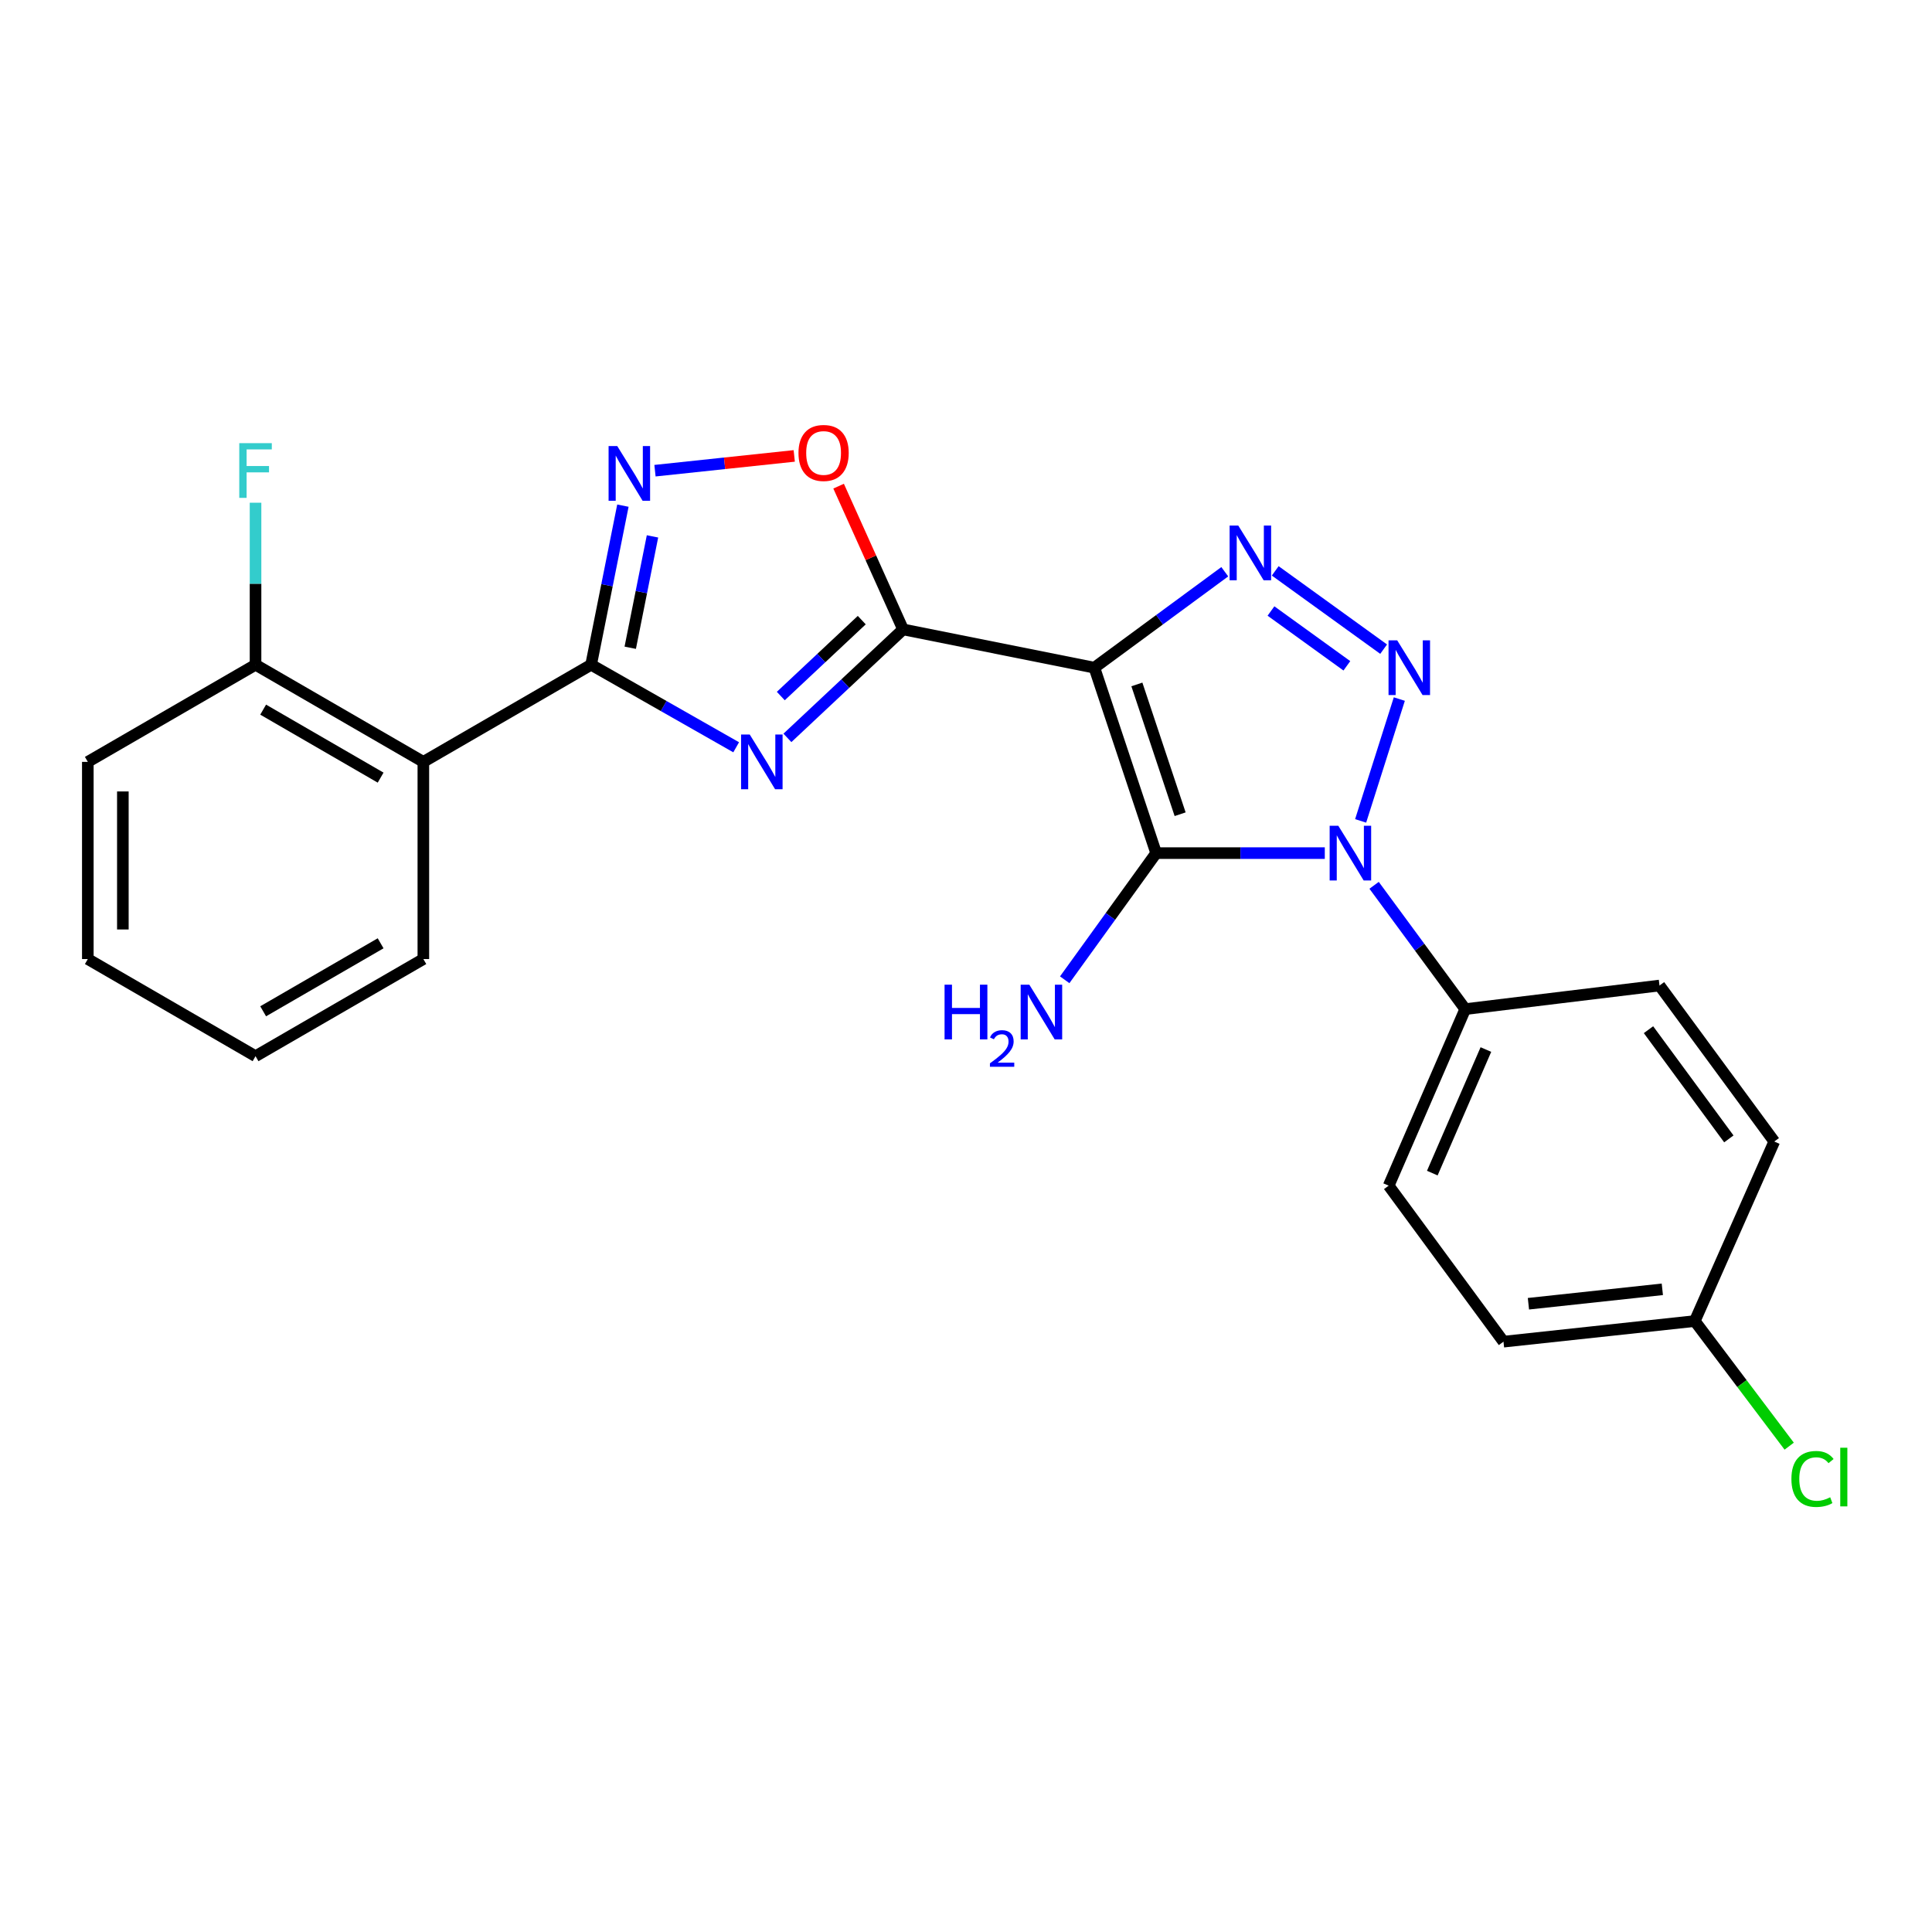 <?xml version='1.0' encoding='iso-8859-1'?>
<svg version='1.1' baseProfile='full'
              xmlns='http://www.w3.org/2000/svg'
                      xmlns:rdkit='http://www.rdkit.org/xml'
                      xmlns:xlink='http://www.w3.org/1999/xlink'
                  xml:space='preserve'
width='1000px' height='1000px' viewBox='0 0 1000 1000'>
<!-- END OF HEADER -->
<rect style='opacity:1.0;fill:#FFFFFF;stroke:none' width='1000' height='1000' x='0' y='0'> </rect>
<path class='bond-0' d='M 566.442,345.592 L 598.422,441.572' style='fill:none;fill-rule:evenodd;stroke:#000000;stroke-width:6px;stroke-linecap:butt;stroke-linejoin:miter;stroke-opacity:1' />
<path class='bond-0' d='M 588.446,354.256 L 610.831,421.442' style='fill:none;fill-rule:evenodd;stroke:#000000;stroke-width:6px;stroke-linecap:butt;stroke-linejoin:miter;stroke-opacity:1' />
<path class='bond-3' d='M 566.442,345.592 L 467.43,325.783' style='fill:none;fill-rule:evenodd;stroke:#000000;stroke-width:6px;stroke-linecap:butt;stroke-linejoin:miter;stroke-opacity:1' />
<path class='bond-5' d='M 566.442,345.592 L 600.192,320.761' style='fill:none;fill-rule:evenodd;stroke:#000000;stroke-width:6px;stroke-linecap:butt;stroke-linejoin:miter;stroke-opacity:1' />
<path class='bond-5' d='M 600.192,320.761 L 633.942,295.931' style='fill:none;fill-rule:evenodd;stroke:#0000FF;stroke-width:6px;stroke-linecap:butt;stroke-linejoin:miter;stroke-opacity:1' />
<path class='bond-1' d='M 598.422,441.572 L 642.068,441.572' style='fill:none;fill-rule:evenodd;stroke:#000000;stroke-width:6px;stroke-linecap:butt;stroke-linejoin:miter;stroke-opacity:1' />
<path class='bond-1' d='M 642.068,441.572 L 685.713,441.572' style='fill:none;fill-rule:evenodd;stroke:#0000FF;stroke-width:6px;stroke-linecap:butt;stroke-linejoin:miter;stroke-opacity:1' />
<path class='bond-11' d='M 598.422,441.572 L 574.757,474.352' style='fill:none;fill-rule:evenodd;stroke:#000000;stroke-width:6px;stroke-linecap:butt;stroke-linejoin:miter;stroke-opacity:1' />
<path class='bond-11' d='M 574.757,474.352 L 551.091,507.132' style='fill:none;fill-rule:evenodd;stroke:#0000FF;stroke-width:6px;stroke-linecap:butt;stroke-linejoin:miter;stroke-opacity:1' />
<path class='bond-10' d='M 711.235,458.238 L 734.818,490.278' style='fill:none;fill-rule:evenodd;stroke:#0000FF;stroke-width:6px;stroke-linecap:butt;stroke-linejoin:miter;stroke-opacity:1' />
<path class='bond-10' d='M 734.818,490.278 L 758.402,522.317' style='fill:none;fill-rule:evenodd;stroke:#000000;stroke-width:6px;stroke-linecap:butt;stroke-linejoin:miter;stroke-opacity:1' />
<path class='bond-24' d='M 704.263,424.894 L 724.288,361.832' style='fill:none;fill-rule:evenodd;stroke:#0000FF;stroke-width:6px;stroke-linecap:butt;stroke-linejoin:miter;stroke-opacity:1' />
<path class='bond-2' d='M 716.169,336.003 L 660.055,295.479' style='fill:none;fill-rule:evenodd;stroke:#0000FF;stroke-width:6px;stroke-linecap:butt;stroke-linejoin:miter;stroke-opacity:1' />
<path class='bond-2' d='M 697.133,344.627 L 657.854,316.26' style='fill:none;fill-rule:evenodd;stroke:#0000FF;stroke-width:6px;stroke-linecap:butt;stroke-linejoin:miter;stroke-opacity:1' />
<path class='bond-4' d='M 467.43,325.783 L 437.498,353.854' style='fill:none;fill-rule:evenodd;stroke:#000000;stroke-width:6px;stroke-linecap:butt;stroke-linejoin:miter;stroke-opacity:1' />
<path class='bond-4' d='M 437.498,353.854 L 407.567,381.925' style='fill:none;fill-rule:evenodd;stroke:#0000FF;stroke-width:6px;stroke-linecap:butt;stroke-linejoin:miter;stroke-opacity:1' />
<path class='bond-4' d='M 446.044,320.976 L 425.092,340.625' style='fill:none;fill-rule:evenodd;stroke:#000000;stroke-width:6px;stroke-linecap:butt;stroke-linejoin:miter;stroke-opacity:1' />
<path class='bond-4' d='M 425.092,340.625 L 404.14,360.275' style='fill:none;fill-rule:evenodd;stroke:#0000FF;stroke-width:6px;stroke-linecap:butt;stroke-linejoin:miter;stroke-opacity:1' />
<path class='bond-8' d='M 467.43,325.783 L 450.746,288.708' style='fill:none;fill-rule:evenodd;stroke:#000000;stroke-width:6px;stroke-linecap:butt;stroke-linejoin:miter;stroke-opacity:1' />
<path class='bond-8' d='M 450.746,288.708 L 434.061,251.633' style='fill:none;fill-rule:evenodd;stroke:#FF0000;stroke-width:6px;stroke-linecap:butt;stroke-linejoin:miter;stroke-opacity:1' />
<path class='bond-6' d='M 381.04,386.79 L 343.499,365.43' style='fill:none;fill-rule:evenodd;stroke:#0000FF;stroke-width:6px;stroke-linecap:butt;stroke-linejoin:miter;stroke-opacity:1' />
<path class='bond-6' d='M 343.499,365.43 L 305.959,344.07' style='fill:none;fill-rule:evenodd;stroke:#000000;stroke-width:6px;stroke-linecap:butt;stroke-linejoin:miter;stroke-opacity:1' />
<path class='bond-9' d='M 305.959,344.07 L 219.127,394.347' style='fill:none;fill-rule:evenodd;stroke:#000000;stroke-width:6px;stroke-linecap:butt;stroke-linejoin:miter;stroke-opacity:1' />
<path class='bond-25' d='M 305.959,344.07 L 314.186,302.896' style='fill:none;fill-rule:evenodd;stroke:#000000;stroke-width:6px;stroke-linecap:butt;stroke-linejoin:miter;stroke-opacity:1' />
<path class='bond-25' d='M 314.186,302.896 L 322.413,261.722' style='fill:none;fill-rule:evenodd;stroke:#0000FF;stroke-width:6px;stroke-linecap:butt;stroke-linejoin:miter;stroke-opacity:1' />
<path class='bond-25' d='M 326.211,335.272 L 331.97,306.45' style='fill:none;fill-rule:evenodd;stroke:#000000;stroke-width:6px;stroke-linecap:butt;stroke-linejoin:miter;stroke-opacity:1' />
<path class='bond-25' d='M 331.97,306.45 L 337.729,277.628' style='fill:none;fill-rule:evenodd;stroke:#0000FF;stroke-width:6px;stroke-linecap:butt;stroke-linejoin:miter;stroke-opacity:1' />
<path class='bond-7' d='M 339.015,243.629 L 375.056,239.805' style='fill:none;fill-rule:evenodd;stroke:#0000FF;stroke-width:6px;stroke-linecap:butt;stroke-linejoin:miter;stroke-opacity:1' />
<path class='bond-7' d='M 375.056,239.805 L 411.097,235.98' style='fill:none;fill-rule:evenodd;stroke:#FF0000;stroke-width:6px;stroke-linecap:butt;stroke-linejoin:miter;stroke-opacity:1' />
<path class='bond-12' d='M 219.127,394.347 L 132.266,344.07' style='fill:none;fill-rule:evenodd;stroke:#000000;stroke-width:6px;stroke-linecap:butt;stroke-linejoin:miter;stroke-opacity:1' />
<path class='bond-12' d='M 197.013,402.502 L 136.21,367.308' style='fill:none;fill-rule:evenodd;stroke:#000000;stroke-width:6px;stroke-linecap:butt;stroke-linejoin:miter;stroke-opacity:1' />
<path class='bond-20' d='M 219.127,394.347 L 219.127,496.403' style='fill:none;fill-rule:evenodd;stroke:#000000;stroke-width:6px;stroke-linecap:butt;stroke-linejoin:miter;stroke-opacity:1' />
<path class='bond-13' d='M 758.402,522.317 L 718.775,613.693' style='fill:none;fill-rule:evenodd;stroke:#000000;stroke-width:6px;stroke-linecap:butt;stroke-linejoin:miter;stroke-opacity:1' />
<path class='bond-13' d='M 769.097,543.239 L 741.358,607.202' style='fill:none;fill-rule:evenodd;stroke:#000000;stroke-width:6px;stroke-linecap:butt;stroke-linejoin:miter;stroke-opacity:1' />
<path class='bond-14' d='M 758.402,522.317 L 858.957,510.106' style='fill:none;fill-rule:evenodd;stroke:#000000;stroke-width:6px;stroke-linecap:butt;stroke-linejoin:miter;stroke-opacity:1' />
<path class='bond-16' d='M 132.266,344.07 L 132.266,302.14' style='fill:none;fill-rule:evenodd;stroke:#000000;stroke-width:6px;stroke-linecap:butt;stroke-linejoin:miter;stroke-opacity:1' />
<path class='bond-16' d='M 132.266,302.14 L 132.266,260.209' style='fill:none;fill-rule:evenodd;stroke:#33CCCC;stroke-width:6px;stroke-linecap:butt;stroke-linejoin:miter;stroke-opacity:1' />
<path class='bond-21' d='M 132.266,344.07 L 45.455,394.347' style='fill:none;fill-rule:evenodd;stroke:#000000;stroke-width:6px;stroke-linecap:butt;stroke-linejoin:miter;stroke-opacity:1' />
<path class='bond-17' d='M 718.775,613.693 L 778.201,694.448' style='fill:none;fill-rule:evenodd;stroke:#000000;stroke-width:6px;stroke-linecap:butt;stroke-linejoin:miter;stroke-opacity:1' />
<path class='bond-18' d='M 858.957,510.106 L 918.362,590.851' style='fill:none;fill-rule:evenodd;stroke:#000000;stroke-width:6px;stroke-linecap:butt;stroke-linejoin:miter;stroke-opacity:1' />
<path class='bond-18' d='M 853.259,532.965 L 894.843,589.487' style='fill:none;fill-rule:evenodd;stroke:#000000;stroke-width:6px;stroke-linecap:butt;stroke-linejoin:miter;stroke-opacity:1' />
<path class='bond-15' d='M 877.214,683.778 L 918.362,590.851' style='fill:none;fill-rule:evenodd;stroke:#000000;stroke-width:6px;stroke-linecap:butt;stroke-linejoin:miter;stroke-opacity:1' />
<path class='bond-19' d='M 877.214,683.778 L 901.649,716.157' style='fill:none;fill-rule:evenodd;stroke:#000000;stroke-width:6px;stroke-linecap:butt;stroke-linejoin:miter;stroke-opacity:1' />
<path class='bond-19' d='M 901.649,716.157 L 926.084,748.535' style='fill:none;fill-rule:evenodd;stroke:#00CC00;stroke-width:6px;stroke-linecap:butt;stroke-linejoin:miter;stroke-opacity:1' />
<path class='bond-26' d='M 877.214,683.778 L 778.201,694.448' style='fill:none;fill-rule:evenodd;stroke:#000000;stroke-width:6px;stroke-linecap:butt;stroke-linejoin:miter;stroke-opacity:1' />
<path class='bond-26' d='M 860.419,667.347 L 791.11,674.816' style='fill:none;fill-rule:evenodd;stroke:#000000;stroke-width:6px;stroke-linecap:butt;stroke-linejoin:miter;stroke-opacity:1' />
<path class='bond-22' d='M 219.127,496.403 L 132.266,546.68' style='fill:none;fill-rule:evenodd;stroke:#000000;stroke-width:6px;stroke-linecap:butt;stroke-linejoin:miter;stroke-opacity:1' />
<path class='bond-22' d='M 197.013,488.248 L 136.21,523.442' style='fill:none;fill-rule:evenodd;stroke:#000000;stroke-width:6px;stroke-linecap:butt;stroke-linejoin:miter;stroke-opacity:1' />
<path class='bond-27' d='M 45.455,394.347 L 45.455,496.403' style='fill:none;fill-rule:evenodd;stroke:#000000;stroke-width:6px;stroke-linecap:butt;stroke-linejoin:miter;stroke-opacity:1' />
<path class='bond-27' d='M 63.591,409.656 L 63.591,481.094' style='fill:none;fill-rule:evenodd;stroke:#000000;stroke-width:6px;stroke-linecap:butt;stroke-linejoin:miter;stroke-opacity:1' />
<path class='bond-23' d='M 132.266,546.68 L 45.455,496.403' style='fill:none;fill-rule:evenodd;stroke:#000000;stroke-width:6px;stroke-linecap:butt;stroke-linejoin:miter;stroke-opacity:1' />
<path  class='atom-2' d='M 692.707 427.412
L 701.987 442.412
Q 702.907 443.892, 704.387 446.572
Q 705.867 449.252, 705.947 449.412
L 705.947 427.412
L 709.707 427.412
L 709.707 455.732
L 705.827 455.732
L 695.867 439.332
Q 694.707 437.412, 693.467 435.212
Q 692.267 433.012, 691.907 432.332
L 691.907 455.732
L 688.227 455.732
L 688.227 427.412
L 692.707 427.412
' fill='#0000FF'/>
<path  class='atom-3' d='M 723.185 331.432
L 732.465 346.432
Q 733.385 347.912, 734.865 350.592
Q 736.345 353.272, 736.425 353.432
L 736.425 331.432
L 740.185 331.432
L 740.185 359.752
L 736.305 359.752
L 726.345 343.352
Q 725.185 341.432, 723.945 339.232
Q 722.745 337.032, 722.385 336.352
L 722.385 359.752
L 718.705 359.752
L 718.705 331.432
L 723.185 331.432
' fill='#0000FF'/>
<path  class='atom-5' d='M 388.061 380.187
L 397.341 395.187
Q 398.261 396.667, 399.741 399.347
Q 401.221 402.027, 401.301 402.187
L 401.301 380.187
L 405.061 380.187
L 405.061 408.507
L 401.181 408.507
L 391.221 392.107
Q 390.061 390.187, 388.821 387.987
Q 387.621 385.787, 387.261 385.107
L 387.261 408.507
L 383.581 408.507
L 383.581 380.187
L 388.061 380.187
' fill='#0000FF'/>
<path  class='atom-6' d='M 640.928 272.026
L 650.208 287.026
Q 651.128 288.506, 652.608 291.186
Q 654.088 293.866, 654.168 294.026
L 654.168 272.026
L 657.928 272.026
L 657.928 300.346
L 654.048 300.346
L 644.088 283.946
Q 642.928 282.026, 641.688 279.826
Q 640.488 277.626, 640.128 276.946
L 640.128 300.346
L 636.448 300.346
L 636.448 272.026
L 640.928 272.026
' fill='#0000FF'/>
<path  class='atom-8' d='M 319.487 230.877
L 328.767 245.877
Q 329.687 247.357, 331.167 250.037
Q 332.647 252.717, 332.727 252.877
L 332.727 230.877
L 336.487 230.877
L 336.487 259.197
L 332.607 259.197
L 322.647 242.797
Q 321.487 240.877, 320.247 238.677
Q 319.047 236.477, 318.687 235.797
L 318.687 259.197
L 315.007 259.197
L 315.007 230.877
L 319.487 230.877
' fill='#0000FF'/>
<path  class='atom-9' d='M 413.291 234.447
Q 413.291 227.647, 416.651 223.847
Q 420.011 220.047, 426.291 220.047
Q 432.571 220.047, 435.931 223.847
Q 439.291 227.647, 439.291 234.447
Q 439.291 241.327, 435.891 245.247
Q 432.491 249.127, 426.291 249.127
Q 420.051 249.127, 416.651 245.247
Q 413.291 241.367, 413.291 234.447
M 426.291 245.927
Q 430.611 245.927, 432.931 243.047
Q 435.291 240.127, 435.291 234.447
Q 435.291 228.887, 432.931 226.087
Q 430.611 223.247, 426.291 223.247
Q 421.971 223.247, 419.611 226.047
Q 417.291 228.847, 417.291 234.447
Q 417.291 240.167, 419.611 243.047
Q 421.971 245.927, 426.291 245.927
' fill='#FF0000'/>
<path  class='atom-12' d='M 488.904 509.669
L 492.744 509.669
L 492.744 521.709
L 507.224 521.709
L 507.224 509.669
L 511.064 509.669
L 511.064 537.989
L 507.224 537.989
L 507.224 524.909
L 492.744 524.909
L 492.744 537.989
L 488.904 537.989
L 488.904 509.669
' fill='#0000FF'/>
<path  class='atom-12' d='M 512.437 536.995
Q 513.123 535.226, 514.76 534.249
Q 516.397 533.246, 518.667 533.246
Q 521.492 533.246, 523.076 534.777
Q 524.66 536.309, 524.66 539.028
Q 524.66 541.8, 522.601 544.387
Q 520.568 546.974, 516.344 550.037
L 524.977 550.037
L 524.977 552.149
L 512.384 552.149
L 512.384 550.38
Q 515.869 547.898, 517.928 546.05
Q 520.014 544.202, 521.017 542.539
Q 522.02 540.876, 522.02 539.16
Q 522.02 537.365, 521.123 536.361
Q 520.225 535.358, 518.667 535.358
Q 517.163 535.358, 516.159 535.965
Q 515.156 536.573, 514.443 537.919
L 512.437 536.995
' fill='#0000FF'/>
<path  class='atom-12' d='M 532.777 509.669
L 542.057 524.669
Q 542.977 526.149, 544.457 528.829
Q 545.937 531.509, 546.017 531.669
L 546.017 509.669
L 549.777 509.669
L 549.777 537.989
L 545.897 537.989
L 535.937 521.589
Q 534.777 519.669, 533.537 517.469
Q 532.337 515.269, 531.977 514.589
L 531.977 537.989
L 528.297 537.989
L 528.297 509.669
L 532.777 509.669
' fill='#0000FF'/>
<path  class='atom-17' d='M 123.846 229.376
L 140.686 229.376
L 140.686 232.616
L 127.646 232.616
L 127.646 241.216
L 139.246 241.216
L 139.246 244.496
L 127.646 244.496
L 127.646 257.696
L 123.846 257.696
L 123.846 229.376
' fill='#33CCCC'/>
<path  class='atom-20' d='M 927.231 765.504
Q 927.231 758.464, 930.511 754.784
Q 933.831 751.064, 940.111 751.064
Q 945.951 751.064, 949.071 755.184
L 946.431 757.344
Q 944.151 754.344, 940.111 754.344
Q 935.831 754.344, 933.551 757.224
Q 931.311 760.064, 931.311 765.504
Q 931.311 771.104, 933.631 773.984
Q 935.991 776.864, 940.551 776.864
Q 943.671 776.864, 947.311 774.984
L 948.431 777.984
Q 946.951 778.944, 944.711 779.504
Q 942.471 780.064, 939.991 780.064
Q 933.831 780.064, 930.511 776.304
Q 927.231 772.544, 927.231 765.504
' fill='#00CC00'/>
<path  class='atom-20' d='M 952.511 749.344
L 956.191 749.344
L 956.191 779.704
L 952.511 779.704
L 952.511 749.344
' fill='#00CC00'/>
</svg>
